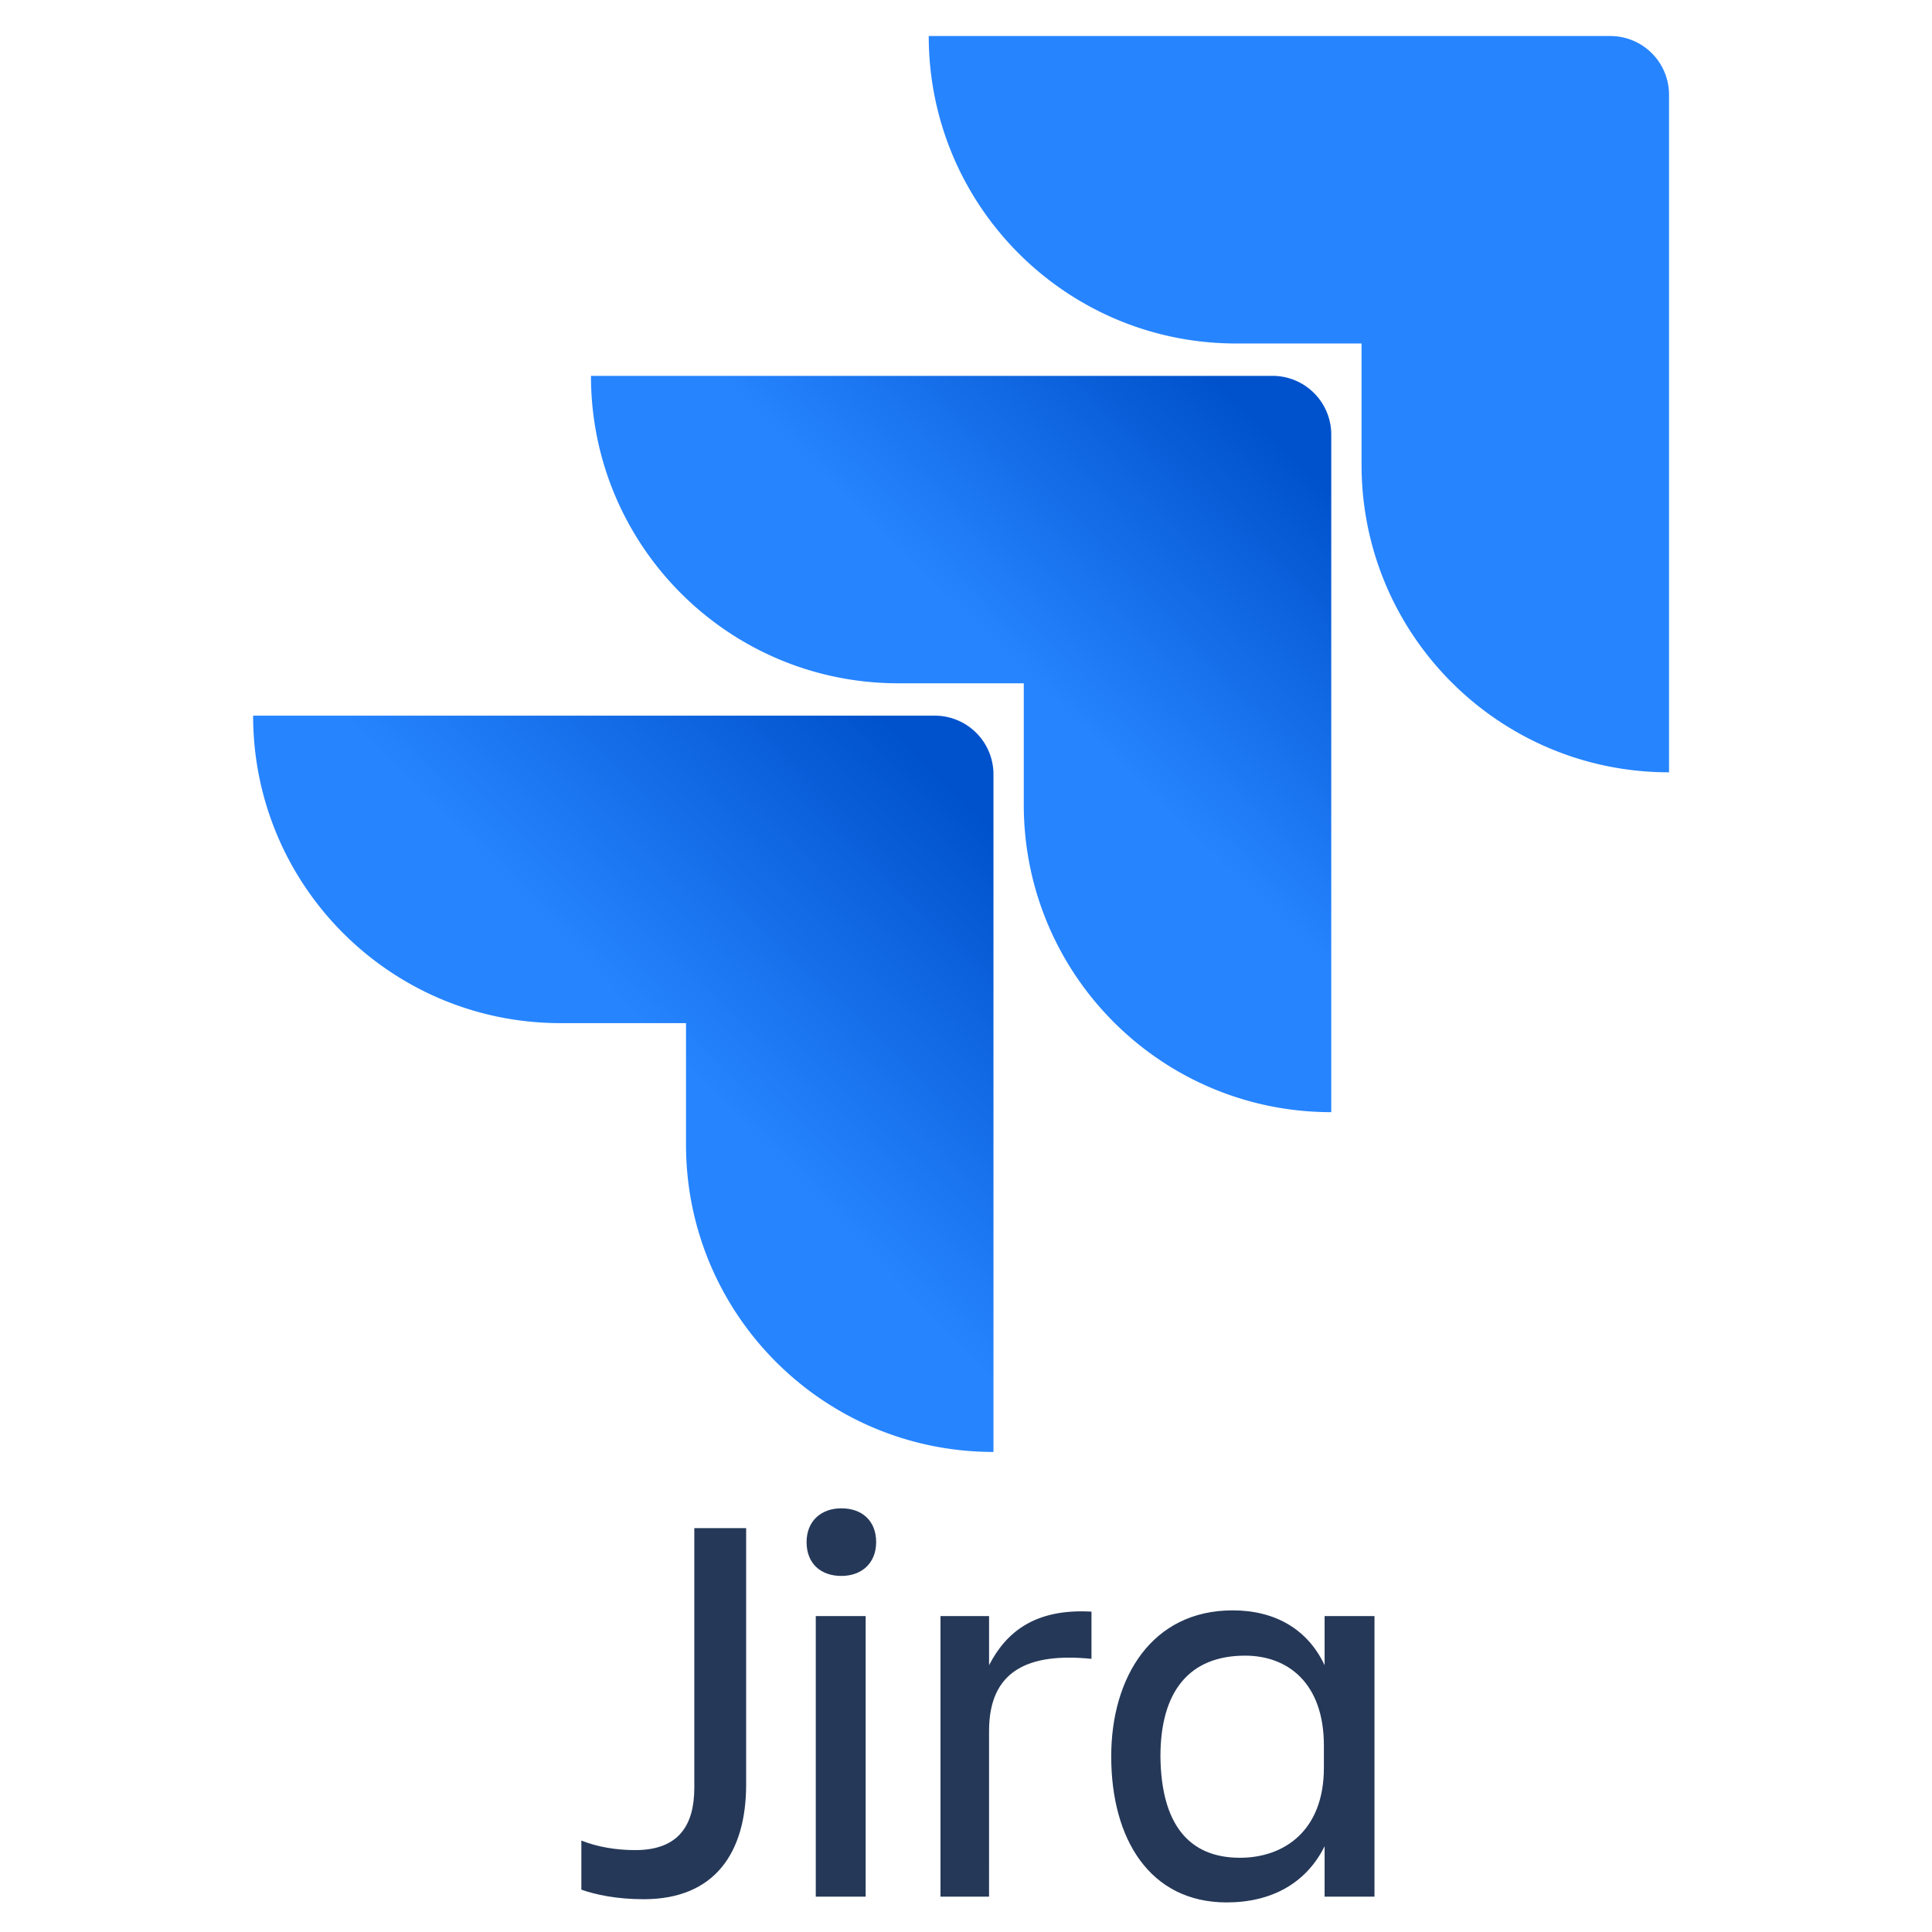 <svg xmlns="http://www.w3.org/2000/svg" viewBox="0 0 128 128">
    <defs>
        <linearGradient id="jira-original-wordmark-a" gradientUnits="userSpaceOnUse" x1="22.034" y1="9.773" x2="17.118"
                        y2="14.842" gradientTransform="translate(1.136 -13.247) scale(3.909)">
            <stop offset=".176" stop-color="#0052cc"/>
            <stop offset="1" stop-color="#2684ff"/>
        </linearGradient>
        <linearGradient id="jira-original-wordmark-b" gradientUnits="userSpaceOnUse" x1="16.641" y1="15.564" x2="10.957"
                        y2="21.094" gradientTransform="translate(1.136 -13.247) scale(3.909)">
            <stop offset=".176" stop-color="#0052cc"/>
            <stop offset="1" stop-color="#2684ff"/>
        </linearGradient>
    </defs>
    <path d="M106.691 2.387h-45.16c0 11.258 9.114 20.37 20.367 20.37h8.309v8.04c0 11.258 9.113 20.371 20.371 20.371V6.273a3.89 3.89 0 00-3.887-3.886zm0 0"
          fill="#2684ff"/>
    <path d="M84.313 24.902h-45.16c0 11.258 9.109 20.368 20.367 20.368h8.308v8.042c0 11.258 9.113 20.372 20.371 20.372V28.789a3.89 3.89 0 00-3.886-3.887zm0 0"
          fill="url(#jira-original-wordmark-a)"/>
    <path d="M61.934 47.414H16.77c0 11.258 9.113 20.371 20.37 20.371h8.31v8.043c0 11.254 9.112 20.367 20.37 20.367V51.301a3.89 3.89 0 00-3.886-3.887zm0 0"
          fill="url(#jira-original-wordmark-b)"/>
    <path d="M46 101.242h3.434v16.98c0 4.481-2.043 7.606-6.786 7.606-1.78 0-3.175-.297-4.132-.633v-3.254c1.047.422 2.308.633 3.57.633 2.914 0 3.914-1.687 3.914-4.14zm0 0M55.742 99.93c1.348 0 2.305.804 2.305 2.238 0 1.394-.957 2.242-2.305 2.242-1.347 0-2.304-.805-2.304-2.242 0-1.39.957-2.238 2.304-2.238zm-1.695 7.14h3.305v18.59h-3.305zm0 0M65.527 125.66H62.31v-18.59h3.218v3.254c1.133-2.199 3.047-3.761 6.785-3.55v3.128c-4.218-.422-6.785.801-6.785 4.774zm0 0M87.758 122.32c-1.219 2.453-3.524 3.72-6.485 3.72-5.085 0-7.652-4.185-7.652-9.677 0-5.238 2.695-9.672 8.047-9.672 2.781 0 4.957 1.223 6.09 3.633v-3.254h3.305v18.59h-3.305zm-5.613.762c2.957 0 5.566-1.816 5.566-5.957v-1.477c0-4.14-2.39-5.957-5.219-5.957-3.695 0-5.61 2.364-5.61 6.672.044 4.48 1.872 6.719 5.263 6.719zm0 0"
          fill="#253858"/>
</svg>
